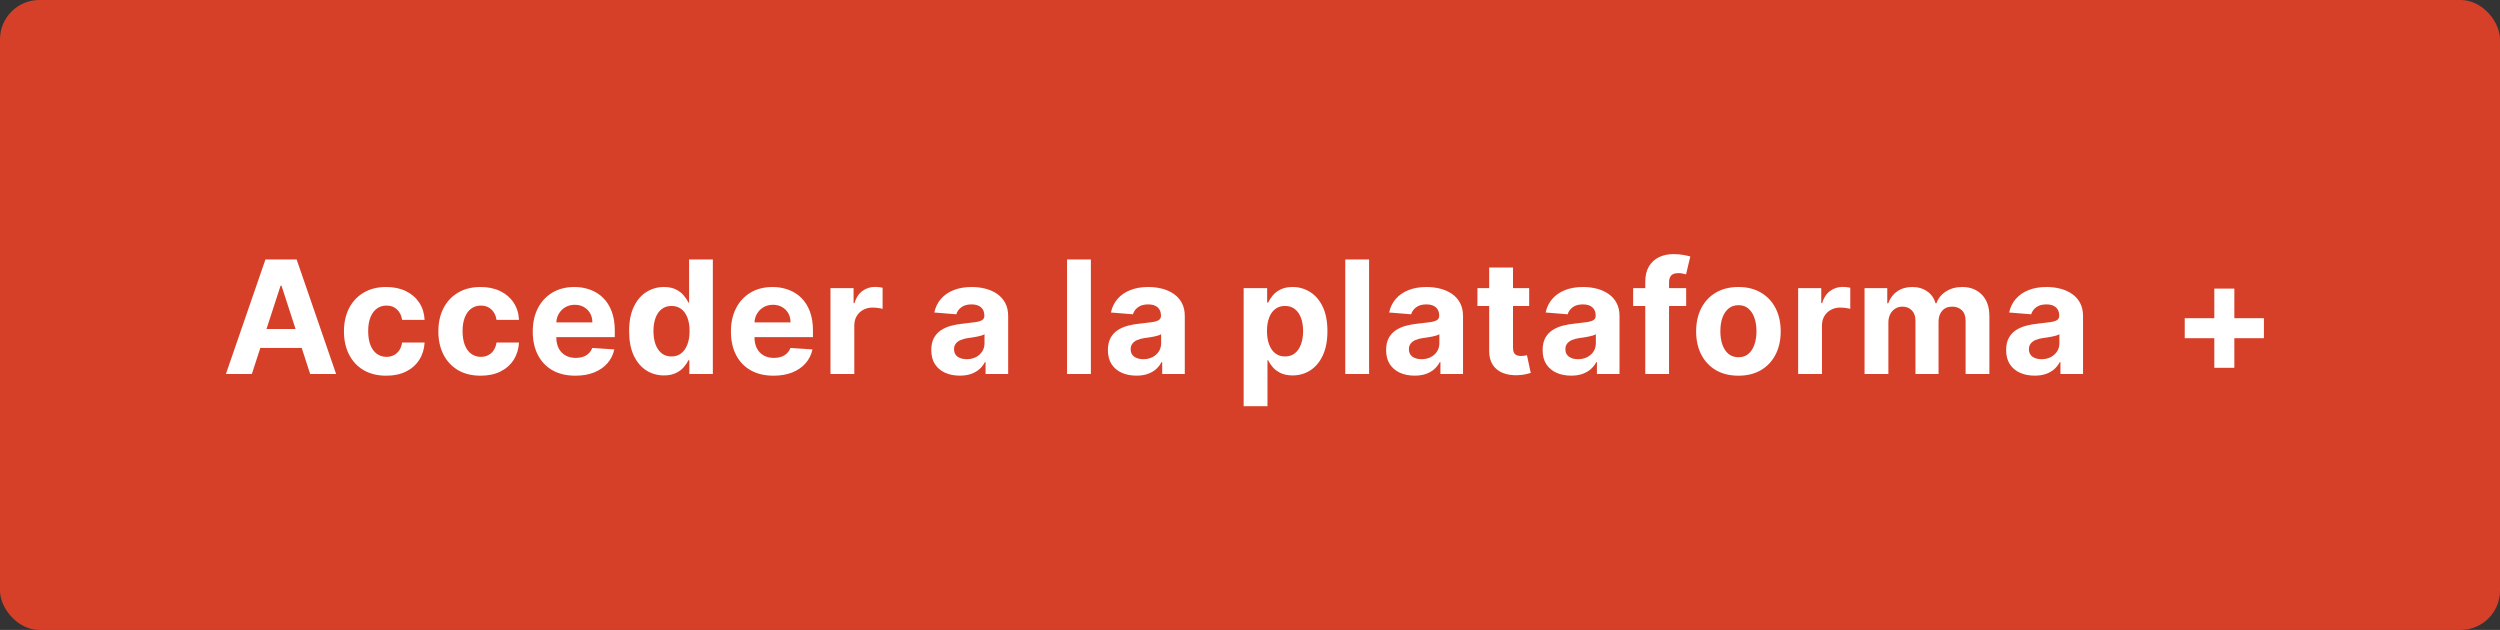 <svg width="254" height="64" viewBox="0 0 254 64" fill="none" xmlns="http://www.w3.org/2000/svg">
<rect x="0" y="0" width="254" height="64" fill="#333333" stroke="none"/>
<rect width="254" height="64" rx="4" fill="#D74028"/>
<path d="M25.587 38H22.951L26.968 26.364H30.139L34.15 38H31.514L28.599 29.023H28.508L25.587 38ZM25.423 33.426H31.65V35.347H25.423V33.426ZM39.242 38.17C38.348 38.17 37.579 37.981 36.935 37.602C36.295 37.22 35.803 36.689 35.458 36.011C35.117 35.333 34.946 34.553 34.946 33.67C34.946 32.776 35.119 31.992 35.464 31.318C35.812 30.64 36.306 30.112 36.946 29.733C37.587 29.35 38.348 29.159 39.23 29.159C39.992 29.159 40.659 29.297 41.23 29.574C41.803 29.85 42.255 30.239 42.589 30.739C42.922 31.239 43.105 31.826 43.14 32.5H40.855C40.791 32.064 40.621 31.714 40.344 31.449C40.071 31.18 39.714 31.046 39.27 31.046C38.895 31.046 38.568 31.148 38.287 31.352C38.011 31.553 37.795 31.847 37.64 32.233C37.484 32.619 37.407 33.087 37.407 33.636C37.407 34.193 37.482 34.667 37.634 35.057C37.789 35.447 38.007 35.744 38.287 35.949C38.568 36.153 38.895 36.256 39.27 36.256C39.547 36.256 39.795 36.199 40.015 36.085C40.238 35.972 40.422 35.807 40.566 35.591C40.714 35.371 40.81 35.108 40.855 34.801H43.14C43.102 35.468 42.92 36.055 42.594 36.562C42.272 37.066 41.827 37.46 41.259 37.744C40.691 38.028 40.018 38.17 39.242 38.17ZM48.833 38.17C47.939 38.17 47.17 37.981 46.526 37.602C45.886 37.22 45.393 36.689 45.048 36.011C44.708 35.333 44.537 34.553 44.537 33.67C44.537 32.776 44.709 31.992 45.054 31.318C45.403 30.64 45.897 30.112 46.537 29.733C47.177 29.35 47.939 29.159 48.821 29.159C49.583 29.159 50.249 29.297 50.821 29.574C51.393 29.85 51.846 30.239 52.179 30.739C52.513 31.239 52.696 31.826 52.73 32.5H50.446C50.382 32.064 50.211 31.714 49.935 31.449C49.662 31.18 49.304 31.046 48.861 31.046C48.486 31.046 48.158 31.148 47.878 31.352C47.602 31.553 47.386 31.847 47.23 32.233C47.075 32.619 46.997 33.087 46.997 33.636C46.997 34.193 47.073 34.667 47.225 35.057C47.38 35.447 47.598 35.744 47.878 35.949C48.158 36.153 48.486 36.256 48.861 36.256C49.138 36.256 49.386 36.199 49.605 36.085C49.829 35.972 50.013 35.807 50.156 35.591C50.304 35.371 50.401 35.108 50.446 34.801H52.73C52.692 35.468 52.511 36.055 52.185 36.562C51.863 37.066 51.418 37.46 50.85 37.744C50.281 38.028 49.609 38.17 48.833 38.17ZM58.457 38.17C57.559 38.17 56.787 37.989 56.139 37.625C55.495 37.258 54.999 36.739 54.65 36.068C54.302 35.394 54.128 34.597 54.128 33.676C54.128 32.778 54.302 31.991 54.65 31.312C54.999 30.634 55.489 30.106 56.122 29.727C56.758 29.349 57.505 29.159 58.361 29.159C58.936 29.159 59.472 29.252 59.969 29.438C60.469 29.619 60.904 29.894 61.275 30.261C61.65 30.629 61.942 31.091 62.15 31.648C62.359 32.201 62.463 32.849 62.463 33.591V34.256H55.094V32.756H60.184C60.184 32.407 60.109 32.099 59.957 31.829C59.806 31.561 59.596 31.35 59.327 31.199C59.061 31.044 58.753 30.966 58.4 30.966C58.033 30.966 57.707 31.051 57.423 31.222C57.143 31.388 56.923 31.614 56.764 31.898C56.605 32.178 56.523 32.49 56.52 32.835V34.261C56.52 34.693 56.599 35.066 56.758 35.381C56.921 35.695 57.15 35.938 57.446 36.108C57.741 36.278 58.092 36.364 58.497 36.364C58.766 36.364 59.012 36.326 59.236 36.25C59.459 36.174 59.65 36.061 59.809 35.909C59.969 35.758 60.09 35.572 60.173 35.352L62.412 35.5C62.298 36.038 62.065 36.508 61.713 36.909C61.364 37.307 60.914 37.617 60.361 37.841C59.811 38.061 59.177 38.17 58.457 38.17ZM67.458 38.142C66.796 38.142 66.195 37.972 65.657 37.631C65.123 37.286 64.699 36.78 64.385 36.114C64.074 35.443 63.919 34.621 63.919 33.648C63.919 32.648 64.08 31.816 64.402 31.153C64.724 30.487 65.152 29.989 65.686 29.659C66.224 29.326 66.812 29.159 67.453 29.159C67.941 29.159 68.349 29.242 68.674 29.409C69.004 29.572 69.269 29.776 69.47 30.023C69.674 30.265 69.83 30.504 69.936 30.739H70.01V26.364H72.424V38H70.038V36.602H69.936C69.822 36.845 69.661 37.085 69.453 37.324C69.248 37.559 68.981 37.754 68.652 37.909C68.326 38.064 67.928 38.142 67.458 38.142ZM68.225 36.216C68.616 36.216 68.945 36.11 69.214 35.898C69.487 35.682 69.695 35.381 69.839 34.994C69.987 34.608 70.061 34.155 70.061 33.636C70.061 33.117 69.989 32.667 69.845 32.284C69.701 31.901 69.493 31.606 69.22 31.398C68.947 31.189 68.616 31.085 68.225 31.085C67.828 31.085 67.493 31.193 67.22 31.409C66.947 31.625 66.741 31.924 66.6 32.307C66.46 32.689 66.39 33.133 66.39 33.636C66.39 34.144 66.46 34.593 66.6 34.983C66.744 35.369 66.951 35.672 67.22 35.892C67.493 36.108 67.828 36.216 68.225 36.216ZM78.592 38.17C77.694 38.17 76.921 37.989 76.273 37.625C75.629 37.258 75.133 36.739 74.785 36.068C74.436 35.394 74.262 34.597 74.262 33.676C74.262 32.778 74.436 31.991 74.785 31.312C75.133 30.634 75.624 30.106 76.256 29.727C76.893 29.349 77.639 29.159 78.495 29.159C79.071 29.159 79.607 29.252 80.103 29.438C80.603 29.619 81.039 29.894 81.41 30.261C81.785 30.629 82.076 31.091 82.285 31.648C82.493 32.201 82.597 32.849 82.597 33.591V34.256H75.228V32.756H80.319C80.319 32.407 80.243 32.099 80.092 31.829C79.94 31.561 79.73 31.35 79.461 31.199C79.196 31.044 78.887 30.966 78.535 30.966C78.167 30.966 77.842 31.051 77.558 31.222C77.277 31.388 77.058 31.614 76.898 31.898C76.739 32.178 76.658 32.49 76.654 32.835V34.261C76.654 34.693 76.734 35.066 76.893 35.381C77.056 35.695 77.285 35.938 77.58 36.108C77.876 36.278 78.226 36.364 78.631 36.364C78.9 36.364 79.147 36.326 79.37 36.25C79.594 36.174 79.785 36.061 79.944 35.909C80.103 35.758 80.224 35.572 80.308 35.352L82.546 35.5C82.433 36.038 82.2 36.508 81.847 36.909C81.499 37.307 81.048 37.617 80.495 37.841C79.946 38.061 79.311 38.17 78.592 38.17ZM84.377 38V29.273H86.723V30.796H86.814C86.973 30.254 87.24 29.845 87.615 29.568C87.99 29.288 88.422 29.148 88.911 29.148C89.032 29.148 89.163 29.155 89.303 29.171C89.443 29.186 89.566 29.206 89.672 29.233V31.381C89.559 31.347 89.401 31.316 89.201 31.29C89 31.263 88.816 31.25 88.65 31.25C88.293 31.25 87.975 31.328 87.695 31.483C87.418 31.634 87.199 31.847 87.036 32.119C86.877 32.392 86.797 32.706 86.797 33.062V38H84.377ZM97.516 38.165C96.959 38.165 96.463 38.068 96.027 37.875C95.591 37.678 95.246 37.388 94.993 37.006C94.743 36.619 94.618 36.138 94.618 35.562C94.618 35.078 94.707 34.67 94.885 34.341C95.063 34.011 95.305 33.746 95.612 33.545C95.919 33.345 96.267 33.193 96.657 33.091C97.052 32.989 97.464 32.917 97.896 32.875C98.404 32.822 98.813 32.773 99.123 32.727C99.434 32.678 99.659 32.606 99.8 32.511C99.94 32.417 100.01 32.276 100.01 32.091V32.057C100.01 31.697 99.896 31.419 99.669 31.222C99.445 31.025 99.127 30.926 98.714 30.926C98.279 30.926 97.932 31.023 97.675 31.216C97.417 31.405 97.246 31.644 97.163 31.932L94.925 31.75C95.038 31.22 95.262 30.761 95.595 30.375C95.928 29.985 96.358 29.686 96.885 29.477C97.415 29.265 98.029 29.159 98.726 29.159C99.211 29.159 99.675 29.216 100.118 29.329C100.565 29.443 100.961 29.619 101.305 29.858C101.654 30.097 101.928 30.403 102.129 30.778C102.33 31.15 102.43 31.595 102.43 32.114V38H100.135V36.79H100.067C99.927 37.062 99.739 37.303 99.504 37.511C99.269 37.716 98.987 37.877 98.657 37.994C98.328 38.108 97.947 38.165 97.516 38.165ZM98.209 36.494C98.565 36.494 98.879 36.424 99.152 36.284C99.425 36.14 99.639 35.947 99.794 35.705C99.949 35.462 100.027 35.188 100.027 34.881V33.955C99.951 34.004 99.847 34.049 99.714 34.091C99.586 34.129 99.44 34.165 99.277 34.199C99.114 34.229 98.951 34.258 98.788 34.284C98.625 34.307 98.478 34.328 98.345 34.347C98.061 34.388 97.813 34.455 97.601 34.545C97.389 34.636 97.224 34.76 97.106 34.915C96.989 35.066 96.93 35.256 96.93 35.483C96.93 35.812 97.05 36.064 97.288 36.239C97.531 36.409 97.838 36.494 98.209 36.494ZM110.832 26.364V38H108.411V26.364H110.832ZM115.459 38.165C114.902 38.165 114.406 38.068 113.971 37.875C113.535 37.678 113.19 37.388 112.937 37.006C112.687 36.619 112.562 36.138 112.562 35.562C112.562 35.078 112.651 34.67 112.829 34.341C113.007 34.011 113.249 33.746 113.556 33.545C113.863 33.345 114.211 33.193 114.601 33.091C114.995 32.989 115.408 32.917 115.84 32.875C116.347 32.822 116.757 32.773 117.067 32.727C117.378 32.678 117.603 32.606 117.743 32.511C117.883 32.417 117.954 32.276 117.954 32.091V32.057C117.954 31.697 117.84 31.419 117.613 31.222C117.389 31.025 117.071 30.926 116.658 30.926C116.222 30.926 115.876 31.023 115.618 31.216C115.361 31.405 115.19 31.644 115.107 31.932L112.868 31.75C112.982 31.22 113.205 30.761 113.539 30.375C113.872 29.985 114.302 29.686 114.829 29.477C115.359 29.265 115.972 29.159 116.669 29.159C117.154 29.159 117.618 29.216 118.062 29.329C118.508 29.443 118.904 29.619 119.249 29.858C119.597 30.097 119.872 30.403 120.073 30.778C120.274 31.15 120.374 31.595 120.374 32.114V38H118.079V36.79H118.01C117.87 37.062 117.683 37.303 117.448 37.511C117.213 37.716 116.931 37.877 116.601 37.994C116.272 38.108 115.891 38.165 115.459 38.165ZM116.152 36.494C116.508 36.494 116.823 36.424 117.096 36.284C117.368 36.14 117.582 35.947 117.738 35.705C117.893 35.462 117.971 35.188 117.971 34.881V33.955C117.895 34.004 117.791 34.049 117.658 34.091C117.529 34.129 117.383 34.165 117.221 34.199C117.058 34.229 116.895 34.258 116.732 34.284C116.569 34.307 116.421 34.328 116.289 34.347C116.005 34.388 115.757 34.455 115.544 34.545C115.332 34.636 115.168 34.76 115.05 34.915C114.933 35.066 114.874 35.256 114.874 35.483C114.874 35.812 114.993 36.064 115.232 36.239C115.474 36.409 115.781 36.494 116.152 36.494ZM126.355 41.273V29.273H128.741V30.739H128.849C128.955 30.504 129.109 30.265 129.31 30.023C129.514 29.776 129.779 29.572 130.105 29.409C130.435 29.242 130.844 29.159 131.332 29.159C131.969 29.159 132.556 29.326 133.094 29.659C133.631 29.989 134.061 30.487 134.383 31.153C134.705 31.816 134.866 32.648 134.866 33.648C134.866 34.621 134.709 35.443 134.395 36.114C134.084 36.78 133.66 37.286 133.122 37.631C132.588 37.972 131.989 38.142 131.327 38.142C130.857 38.142 130.457 38.064 130.128 37.909C129.802 37.754 129.535 37.559 129.327 37.324C129.118 37.085 128.959 36.845 128.849 36.602H128.775V41.273H126.355ZM128.724 33.636C128.724 34.155 128.796 34.608 128.94 34.994C129.084 35.381 129.292 35.682 129.565 35.898C129.838 36.11 130.169 36.216 130.56 36.216C130.953 36.216 131.287 36.108 131.56 35.892C131.832 35.672 132.039 35.369 132.179 34.983C132.323 34.593 132.395 34.144 132.395 33.636C132.395 33.133 132.325 32.689 132.185 32.307C132.044 31.924 131.838 31.625 131.565 31.409C131.292 31.193 130.957 31.085 130.56 31.085C130.166 31.085 129.832 31.189 129.56 31.398C129.291 31.606 129.084 31.901 128.94 32.284C128.796 32.667 128.724 33.117 128.724 33.636ZM139.1 26.364V38H136.68V26.364H139.1ZM143.728 38.165C143.171 38.165 142.675 38.068 142.239 37.875C141.804 37.678 141.459 37.388 141.205 37.006C140.955 36.619 140.83 36.138 140.83 35.562C140.83 35.078 140.919 34.67 141.097 34.341C141.275 34.011 141.518 33.746 141.825 33.545C142.131 33.345 142.48 33.193 142.87 33.091C143.264 32.989 143.677 32.917 144.109 32.875C144.616 32.822 145.025 32.773 145.336 32.727C145.647 32.678 145.872 32.606 146.012 32.511C146.152 32.417 146.222 32.276 146.222 32.091V32.057C146.222 31.697 146.109 31.419 145.881 31.222C145.658 31.025 145.34 30.926 144.927 30.926C144.491 30.926 144.145 31.023 143.887 31.216C143.629 31.405 143.459 31.644 143.376 31.932L141.137 31.75C141.251 31.22 141.474 30.761 141.808 30.375C142.141 29.985 142.571 29.686 143.097 29.477C143.628 29.265 144.241 29.159 144.938 29.159C145.423 29.159 145.887 29.216 146.33 29.329C146.777 29.443 147.173 29.619 147.518 29.858C147.866 30.097 148.141 30.403 148.342 30.778C148.542 31.15 148.643 31.595 148.643 32.114V38H146.347V36.79H146.279C146.139 37.062 145.951 37.303 145.717 37.511C145.482 37.716 145.2 37.877 144.87 37.994C144.54 38.108 144.16 38.165 143.728 38.165ZM144.421 36.494C144.777 36.494 145.092 36.424 145.364 36.284C145.637 36.14 145.851 35.947 146.006 35.705C146.162 35.462 146.239 35.188 146.239 34.881V33.955C146.164 34.004 146.059 34.049 145.927 34.091C145.798 34.129 145.652 34.165 145.489 34.199C145.326 34.229 145.164 34.258 145.001 34.284C144.838 34.307 144.69 34.328 144.558 34.347C144.273 34.388 144.025 34.455 143.813 34.545C143.601 34.636 143.436 34.76 143.319 34.915C143.201 35.066 143.143 35.256 143.143 35.483C143.143 35.812 143.262 36.064 143.501 36.239C143.743 36.409 144.05 36.494 144.421 36.494ZM155.363 29.273V31.091H150.107V29.273H155.363ZM151.3 27.182H153.721V35.318C153.721 35.542 153.755 35.716 153.823 35.841C153.891 35.962 153.986 36.047 154.107 36.097C154.232 36.146 154.376 36.17 154.539 36.17C154.652 36.17 154.766 36.161 154.88 36.142C154.993 36.119 155.08 36.102 155.141 36.091L155.522 37.892C155.401 37.93 155.23 37.974 155.01 38.023C154.791 38.076 154.524 38.108 154.209 38.119C153.626 38.142 153.115 38.064 152.675 37.886C152.24 37.708 151.901 37.432 151.658 37.057C151.416 36.682 151.296 36.208 151.3 35.636V27.182ZM159.628 38.165C159.071 38.165 158.575 38.068 158.139 37.875C157.704 37.678 157.359 37.388 157.105 37.006C156.855 36.619 156.73 36.138 156.73 35.562C156.73 35.078 156.819 34.67 156.997 34.341C157.175 34.011 157.418 33.746 157.725 33.545C158.031 33.345 158.38 33.193 158.77 33.091C159.164 32.989 159.577 32.917 160.009 32.875C160.516 32.822 160.925 32.773 161.236 32.727C161.547 32.678 161.772 32.606 161.912 32.511C162.052 32.417 162.122 32.276 162.122 32.091V32.057C162.122 31.697 162.009 31.419 161.781 31.222C161.558 31.025 161.24 30.926 160.827 30.926C160.391 30.926 160.045 31.023 159.787 31.216C159.529 31.405 159.359 31.644 159.276 31.932L157.037 31.75C157.151 31.22 157.374 30.761 157.708 30.375C158.041 29.985 158.471 29.686 158.997 29.477C159.528 29.265 160.141 29.159 160.838 29.159C161.323 29.159 161.787 29.216 162.23 29.329C162.677 29.443 163.073 29.619 163.418 29.858C163.766 30.097 164.041 30.403 164.242 30.778C164.442 31.15 164.543 31.595 164.543 32.114V38H162.247V36.79H162.179C162.039 37.062 161.851 37.303 161.617 37.511C161.382 37.716 161.1 37.877 160.77 37.994C160.44 38.108 160.06 38.165 159.628 38.165ZM160.321 36.494C160.677 36.494 160.992 36.424 161.264 36.284C161.537 36.14 161.751 35.947 161.906 35.705C162.062 35.462 162.139 35.188 162.139 34.881V33.955C162.064 34.004 161.959 34.049 161.827 34.091C161.698 34.129 161.552 34.165 161.389 34.199C161.226 34.229 161.064 34.258 160.901 34.284C160.738 34.307 160.59 34.328 160.458 34.347C160.173 34.388 159.925 34.455 159.713 34.545C159.501 34.636 159.336 34.76 159.219 34.915C159.101 35.066 159.043 35.256 159.043 35.483C159.043 35.812 159.162 36.064 159.401 36.239C159.643 36.409 159.95 36.494 160.321 36.494ZM171.314 29.273V31.091H165.927V29.273H171.314ZM167.16 38V28.642C167.16 28.009 167.283 27.485 167.53 27.068C167.78 26.651 168.121 26.339 168.552 26.131C168.984 25.922 169.475 25.818 170.024 25.818C170.395 25.818 170.734 25.847 171.041 25.903C171.352 25.96 171.583 26.011 171.734 26.057L171.302 27.875C171.208 27.845 171.09 27.816 170.95 27.79C170.814 27.763 170.674 27.75 170.53 27.75C170.174 27.75 169.926 27.833 169.785 28C169.645 28.163 169.575 28.392 169.575 28.688V38H167.16ZM176.623 38.17C175.741 38.17 174.977 37.983 174.333 37.608C173.693 37.229 173.199 36.703 172.85 36.028C172.502 35.35 172.328 34.564 172.328 33.67C172.328 32.769 172.502 31.981 172.85 31.307C173.199 30.629 173.693 30.102 174.333 29.727C174.977 29.349 175.741 29.159 176.623 29.159C177.506 29.159 178.267 29.349 178.907 29.727C179.551 30.102 180.047 30.629 180.396 31.307C180.744 31.981 180.919 32.769 180.919 33.67C180.919 34.564 180.744 35.35 180.396 36.028C180.047 36.703 179.551 37.229 178.907 37.608C178.267 37.983 177.506 38.17 176.623 38.17ZM176.635 36.295C177.036 36.295 177.371 36.182 177.64 35.955C177.909 35.724 178.112 35.409 178.248 35.011C178.388 34.614 178.458 34.161 178.458 33.653C178.458 33.146 178.388 32.693 178.248 32.295C178.112 31.898 177.909 31.583 177.64 31.352C177.371 31.121 177.036 31.006 176.635 31.006C176.229 31.006 175.888 31.121 175.612 31.352C175.339 31.583 175.133 31.898 174.992 32.295C174.856 32.693 174.788 33.146 174.788 33.653C174.788 34.161 174.856 34.614 174.992 35.011C175.133 35.409 175.339 35.724 175.612 35.955C175.888 36.182 176.229 36.295 176.635 36.295ZM182.692 38V29.273H185.039V30.796H185.13C185.289 30.254 185.556 29.845 185.931 29.568C186.306 29.288 186.738 29.148 187.227 29.148C187.348 29.148 187.478 29.155 187.619 29.171C187.759 29.186 187.882 29.206 187.988 29.233V31.381C187.874 31.347 187.717 31.316 187.516 31.29C187.316 31.263 187.132 31.25 186.965 31.25C186.609 31.25 186.291 31.328 186.011 31.483C185.734 31.634 185.514 31.847 185.352 32.119C185.192 32.392 185.113 32.706 185.113 33.062V38H182.692ZM189.439 38V29.273H191.746V30.812H191.848C192.03 30.301 192.333 29.898 192.758 29.602C193.182 29.307 193.689 29.159 194.28 29.159C194.879 29.159 195.388 29.309 195.809 29.608C196.229 29.903 196.509 30.305 196.65 30.812H196.74C196.919 30.312 197.24 29.913 197.706 29.614C198.176 29.311 198.731 29.159 199.371 29.159C200.186 29.159 200.847 29.419 201.354 29.938C201.865 30.453 202.121 31.184 202.121 32.131V38H199.706V32.608C199.706 32.123 199.578 31.759 199.32 31.517C199.062 31.275 198.74 31.153 198.354 31.153C197.915 31.153 197.572 31.294 197.326 31.574C197.079 31.85 196.956 32.216 196.956 32.67V38H194.61V32.557C194.61 32.129 194.487 31.788 194.24 31.534C193.998 31.28 193.678 31.153 193.28 31.153C193.011 31.153 192.769 31.222 192.553 31.358C192.341 31.491 192.172 31.678 192.047 31.921C191.922 32.159 191.86 32.439 191.86 32.761V38H189.439ZM206.722 38.165C206.165 38.165 205.669 38.068 205.233 37.875C204.797 37.678 204.453 37.388 204.199 37.006C203.949 36.619 203.824 36.138 203.824 35.562C203.824 35.078 203.913 34.67 204.091 34.341C204.269 34.011 204.511 33.746 204.818 33.545C205.125 33.345 205.474 33.193 205.864 33.091C206.258 32.989 206.671 32.917 207.102 32.875C207.61 32.822 208.019 32.773 208.33 32.727C208.64 32.678 208.866 32.606 209.006 32.511C209.146 32.417 209.216 32.276 209.216 32.091V32.057C209.216 31.697 209.102 31.419 208.875 31.222C208.652 31.025 208.333 30.926 207.921 30.926C207.485 30.926 207.138 31.023 206.881 31.216C206.623 31.405 206.453 31.644 206.369 31.932L204.131 31.75C204.244 31.22 204.468 30.761 204.801 30.375C205.135 29.985 205.565 29.686 206.091 29.477C206.621 29.265 207.235 29.159 207.932 29.159C208.417 29.159 208.881 29.216 209.324 29.329C209.771 29.443 210.167 29.619 210.511 29.858C210.86 30.097 211.135 30.403 211.335 30.778C211.536 31.15 211.636 31.595 211.636 32.114V38H209.341V36.79H209.273C209.133 37.062 208.945 37.303 208.71 37.511C208.476 37.716 208.193 37.877 207.864 37.994C207.534 38.108 207.154 38.165 206.722 38.165ZM207.415 36.494C207.771 36.494 208.085 36.424 208.358 36.284C208.631 36.14 208.845 35.947 209 35.705C209.155 35.462 209.233 35.188 209.233 34.881V33.955C209.157 34.004 209.053 34.049 208.921 34.091C208.792 34.129 208.646 34.165 208.483 34.199C208.32 34.229 208.157 34.258 207.994 34.284C207.832 34.307 207.684 34.328 207.551 34.347C207.267 34.388 207.019 34.455 206.807 34.545C206.595 34.636 206.43 34.76 206.313 34.915C206.195 35.066 206.136 35.256 206.136 35.483C206.136 35.812 206.256 36.064 206.494 36.239C206.737 36.409 207.044 36.494 207.415 36.494ZM224.975 37.369V29.324H227.009V37.369H224.975ZM221.969 34.364V32.33H230.015V34.364H221.969Z" fill="white"/>
</svg>

